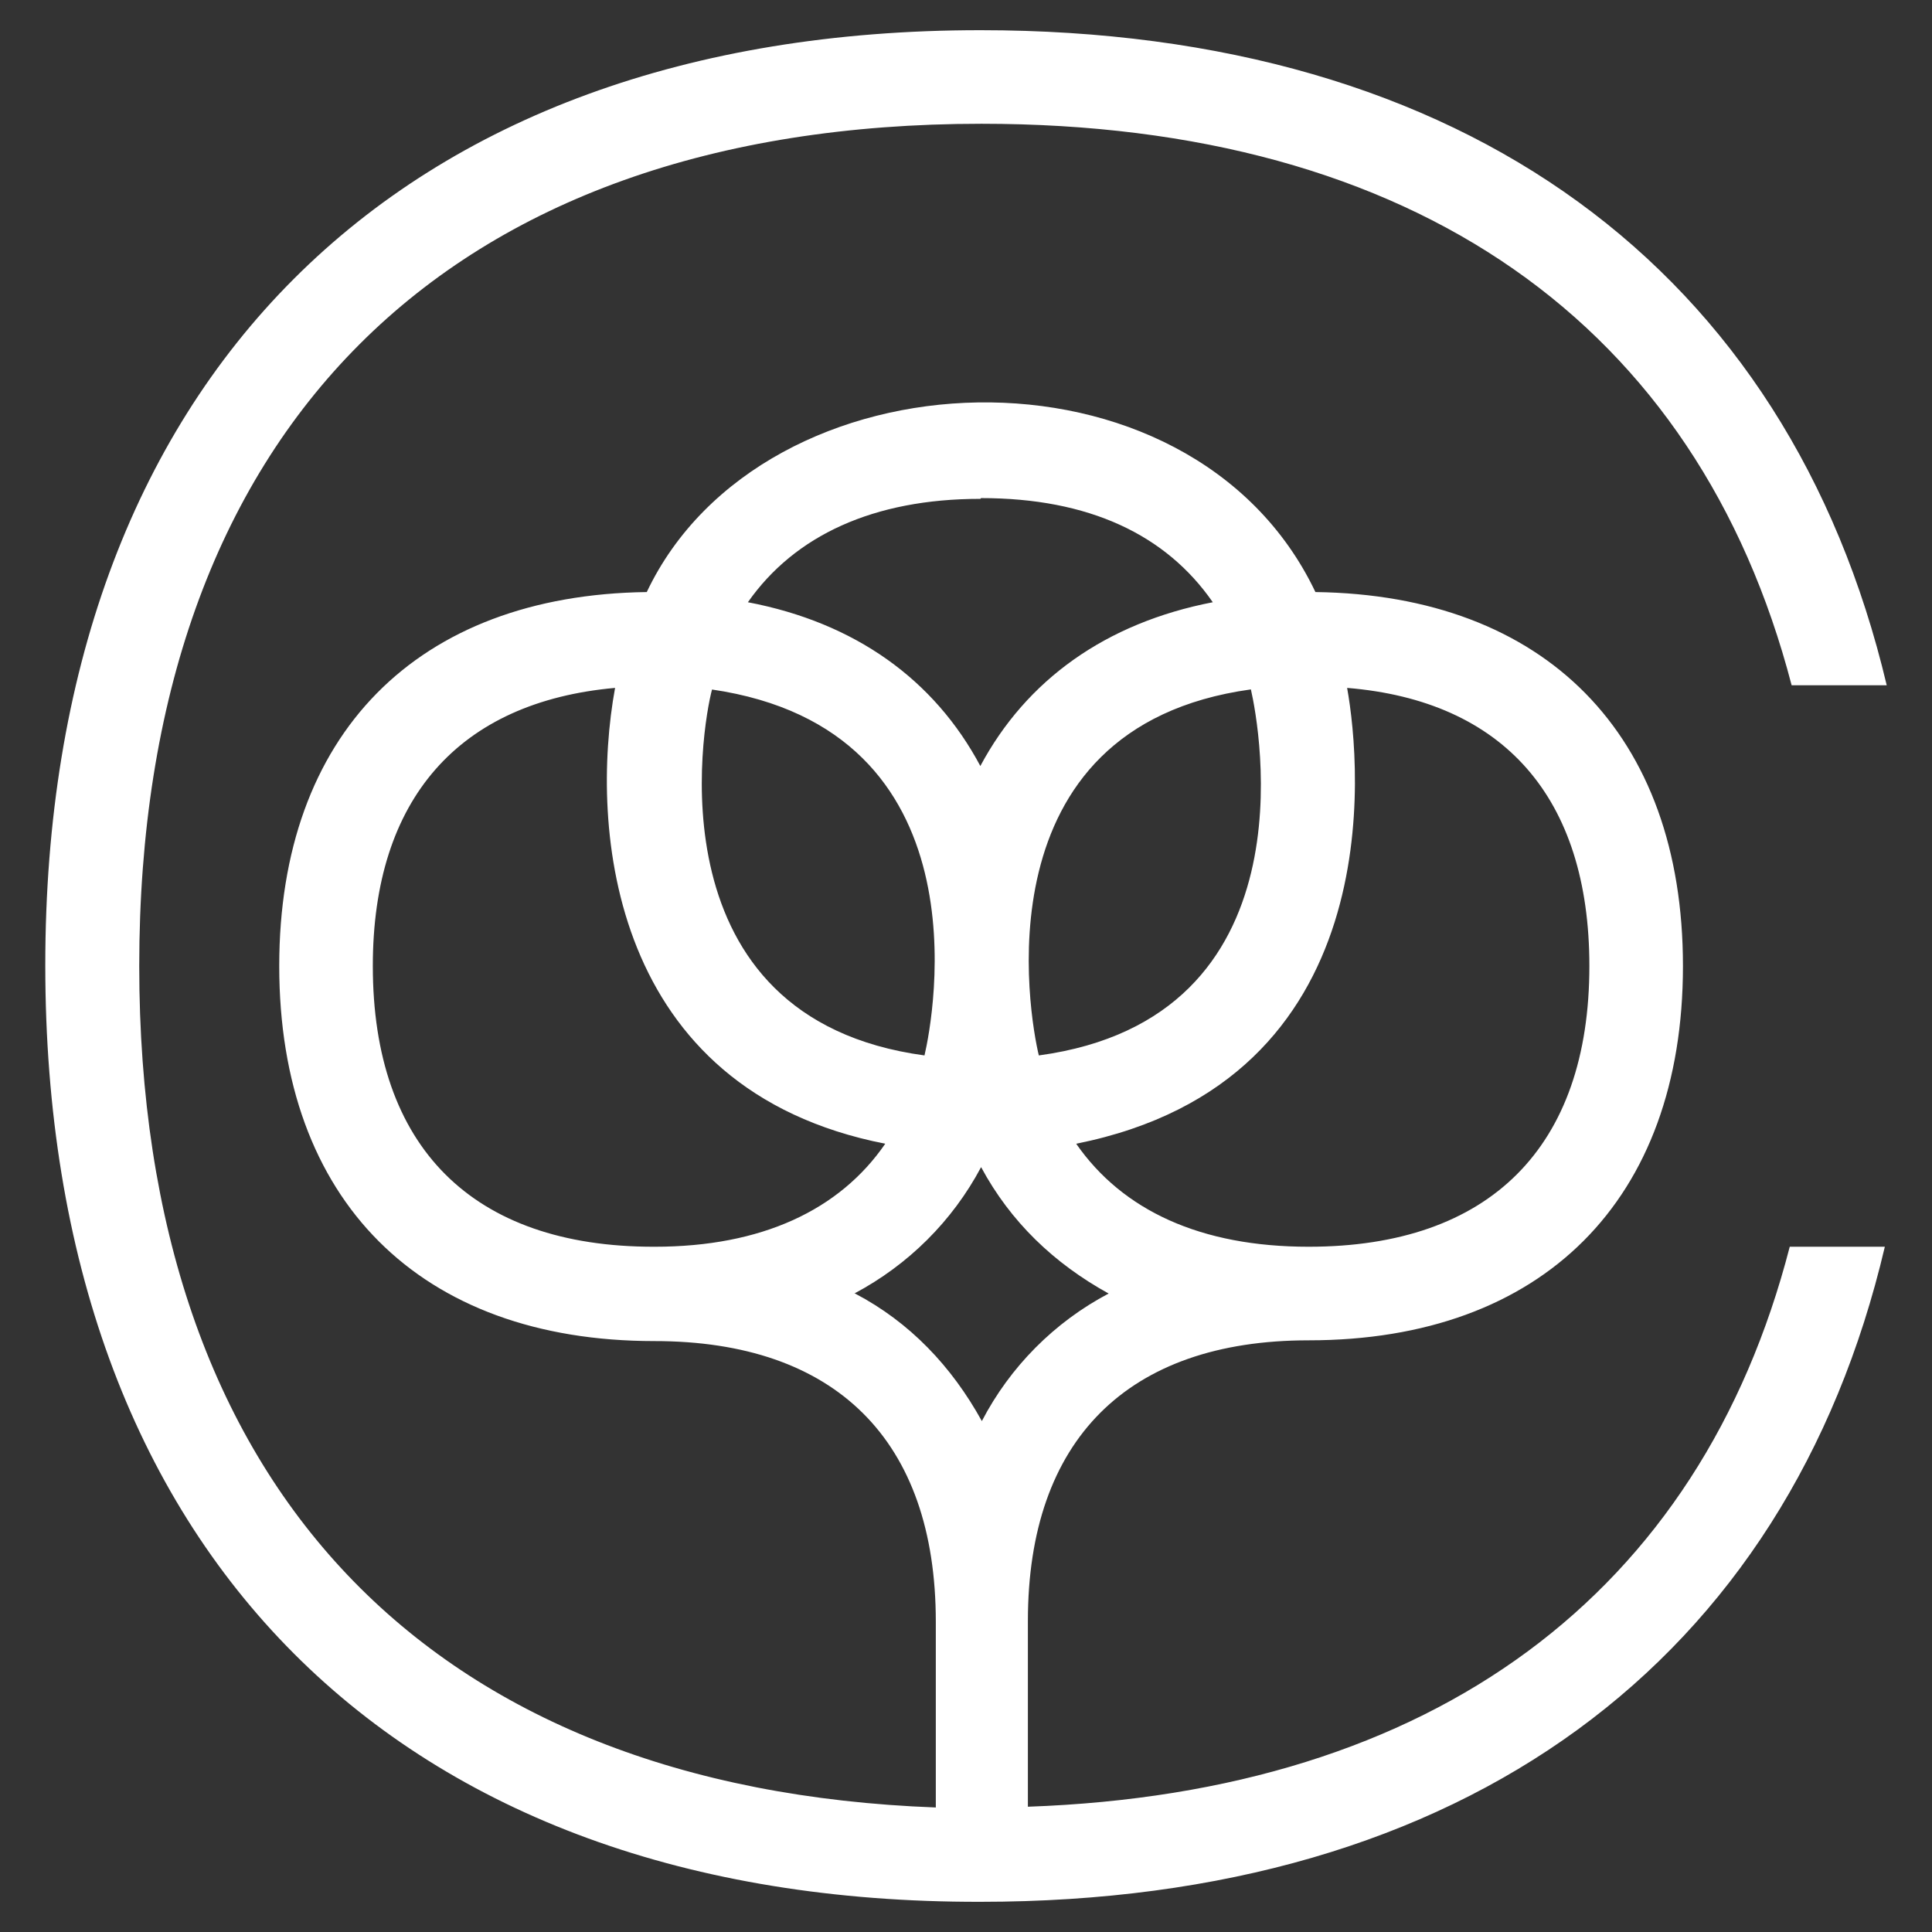 <?xml version="1.0" encoding="utf-8"?>
<!-- Generator: Adobe Illustrator 24.1.1, SVG Export Plug-In . SVG Version: 6.00 Build 0)  -->
<svg version="1.1" id="Warstwa_1" focusable="false"
	 xmlns="http://www.w3.org/2000/svg" xmlns:xlink="http://www.w3.org/1999/xlink" x="0px" y="0px" viewBox="0 0 512 512"
	 style="enable-background:new 0 0 512 512;" xml:space="preserve">
<rect x="0" y="0" width="512" height="512" fill="#333333" stroke="none"/>
<style type="text/css">
	.st0{fill:#FFFFFF;}
</style>
<path class="st0" d="M474.3,330.4c-23.7,91.9-94.2,144.6-201.9,148.4v-49.2c0-48,26.4-74.4,74.4-74.4c62,0,99.2-37.2,99.2-99.2
	c0-61.4-36.5-98.3-97.4-99.1c-33-69.3-146.5-64.7-177.2,0C110.5,157.7,74,194.6,74,256c0,62.1,37.3,99.4,99.4,99.4
	c48,0,74.6,26.2,74.6,74.4V479c-134.4-5-211.1-85.1-211.1-223c0-141.8,81.3-223.2,223.2-223.2c114.8,0,189.8,53.2,214.7,148.8H500
	C473.9,71.5,388.2,8,259.8,8C105,8,12,101.2,12,255.8c0,155.3,93.2,248.5,247.8,248.2c128.3,0,213.9-63.8,239.7-173.6H474.3z
	 M357,182.3c41.4,3.4,64.2,29,64.2,73.7c0,48-26.4,74.4-74.4,74.4c-28.6,0-49.3-9.6-61.6-27.3C368.3,286.5,360.8,203.4,357,182.3
	L357,182.3z M275.3,279.7c-2.5-10.3-16.3-87,56.2-97C333.8,192.7,348.1,269.8,275.3,279.7L275.3,279.7z M260,132
	c28.6,0,49,9.7,61.4,27.6c-28.4,5.5-49.4,20.6-61.6,43.4c-12.2-22.9-33.2-38-61.6-43.4c12.4-17.7,33.3-27.4,61.6-27.4L260,132z
	 M188.5,182.7c73.2,10.6,58.9,86.8,56.5,97c-72.4-9.8-59-87-56.3-97H188.5z M173.2,330.4c-48,0-74.4-26.4-74.4-74.4
	c0-44.4,22.9-70,64.2-73.7c-6.8,37.2-1.4,106.5,71.6,120.8c-12.1,17.6-32.8,27.3-61.1,27.3L173.2,330.4z M226.4,342.8
	c14.3-7.6,26-19.2,33.6-33.5c7.8,14.5,19.3,25.5,33.8,33.5c-14.4,7.6-26.1,19.4-33.6,33.8c-8-14.5-19.1-26.2-33.6-33.8L226.4,342.8z
	"/>
</svg>
